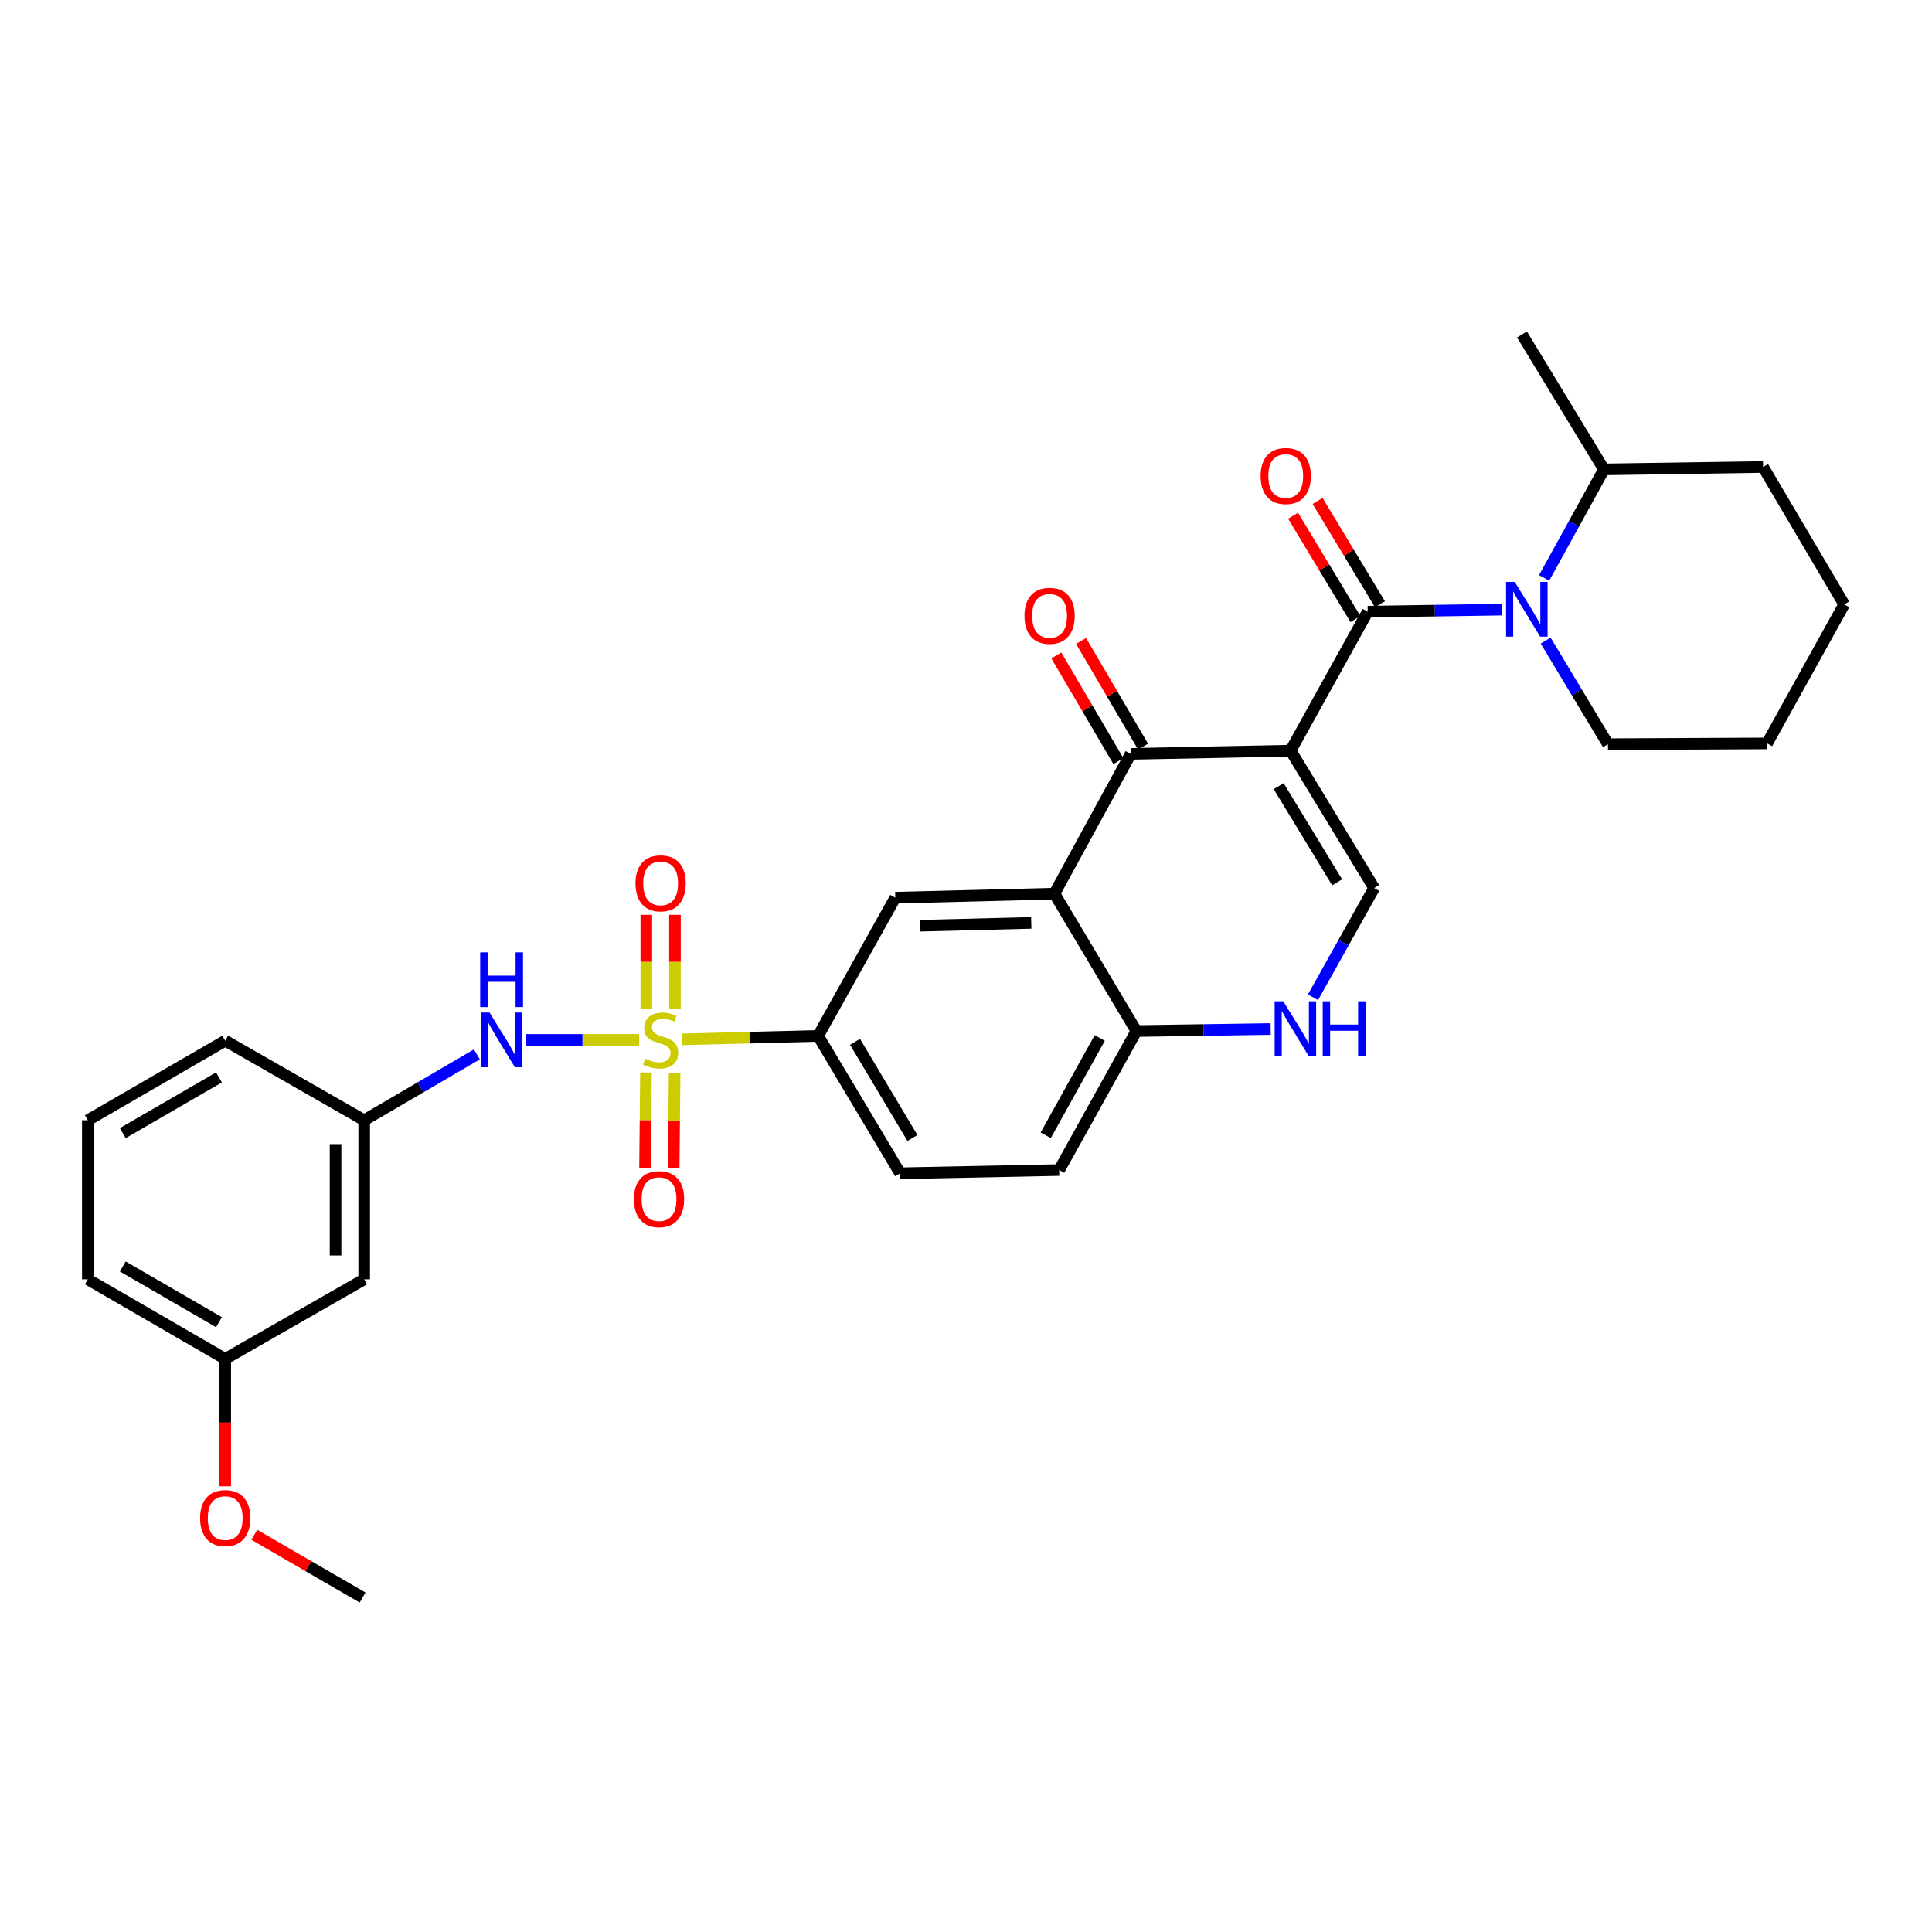 <?xml version='1.0' encoding='iso-8859-1'?>
<svg version='1.1' baseProfile='full'
              xmlns='http://www.w3.org/2000/svg'
                      xmlns:rdkit='http://www.rdkit.org/xml'
                      xmlns:xlink='http://www.w3.org/1999/xlink'
                  xml:space='preserve'
width='1000px' height='1000px' viewBox='0 0 1000 1000'>
<!-- END OF HEADER -->
<rect style='opacity:1.0;fill:#FFFFFF;stroke:none' width='1000' height='1000' x='0' y='0'> </rect>
<path class='bond-1' d='M 668.016,388.538 L 707.924,316.589' style='fill:none;fill-rule:evenodd;stroke:#000000;stroke-width:6px;stroke-linecap:butt;stroke-linejoin:miter;stroke-opacity:1' />
<path class='bond-2' d='M 668.016,388.538 L 585.26,390.202' style='fill:none;fill-rule:evenodd;stroke:#000000;stroke-width:6px;stroke-linecap:butt;stroke-linejoin:miter;stroke-opacity:1' />
<path class='bond-5' d='M 668.016,388.538 L 711.252,459.656' style='fill:none;fill-rule:evenodd;stroke:#000000;stroke-width:6px;stroke-linecap:butt;stroke-linejoin:miter;stroke-opacity:1' />
<path class='bond-5' d='M 661.833,406.908 L 692.098,456.69' style='fill:none;fill-rule:evenodd;stroke:#000000;stroke-width:6px;stroke-linecap:butt;stroke-linejoin:miter;stroke-opacity:1' />
<path class='bond-0' d='M 353.061,537.969 L 388.262,537.073' style='fill:none;fill-rule:evenodd;stroke:#CCCC00;stroke-width:6px;stroke-linecap:butt;stroke-linejoin:miter;stroke-opacity:1' />
<path class='bond-0' d='M 388.262,537.073 L 423.463,536.176' style='fill:none;fill-rule:evenodd;stroke:#000000;stroke-width:6px;stroke-linecap:butt;stroke-linejoin:miter;stroke-opacity:1' />
<path class='bond-9' d='M 330.804,538.252 L 301.477,538.252' style='fill:none;fill-rule:evenodd;stroke:#CCCC00;stroke-width:6px;stroke-linecap:butt;stroke-linejoin:miter;stroke-opacity:1' />
<path class='bond-9' d='M 301.477,538.252 L 272.15,538.252' style='fill:none;fill-rule:evenodd;stroke:#0000FF;stroke-width:6px;stroke-linecap:butt;stroke-linejoin:miter;stroke-opacity:1' />
<path class='bond-11' d='M 334.36,555.117 L 334.112,579.842' style='fill:none;fill-rule:evenodd;stroke:#CCCC00;stroke-width:6px;stroke-linecap:butt;stroke-linejoin:miter;stroke-opacity:1' />
<path class='bond-11' d='M 334.112,579.842 L 333.865,604.567' style='fill:none;fill-rule:evenodd;stroke:#FF0000;stroke-width:6px;stroke-linecap:butt;stroke-linejoin:miter;stroke-opacity:1' />
<path class='bond-11' d='M 349.185,555.265 L 348.938,579.99' style='fill:none;fill-rule:evenodd;stroke:#CCCC00;stroke-width:6px;stroke-linecap:butt;stroke-linejoin:miter;stroke-opacity:1' />
<path class='bond-11' d='M 348.938,579.99 L 348.691,604.715' style='fill:none;fill-rule:evenodd;stroke:#FF0000;stroke-width:6px;stroke-linecap:butt;stroke-linejoin:miter;stroke-opacity:1' />
<path class='bond-12' d='M 349.355,522.104 L 349.355,497.816' style='fill:none;fill-rule:evenodd;stroke:#CCCC00;stroke-width:6px;stroke-linecap:butt;stroke-linejoin:miter;stroke-opacity:1' />
<path class='bond-12' d='M 349.355,497.816 L 349.355,473.527' style='fill:none;fill-rule:evenodd;stroke:#FF0000;stroke-width:6px;stroke-linecap:butt;stroke-linejoin:miter;stroke-opacity:1' />
<path class='bond-12' d='M 334.529,522.104 L 334.529,497.816' style='fill:none;fill-rule:evenodd;stroke:#CCCC00;stroke-width:6px;stroke-linecap:butt;stroke-linejoin:miter;stroke-opacity:1' />
<path class='bond-12' d='M 334.529,497.816 L 334.529,473.527' style='fill:none;fill-rule:evenodd;stroke:#FF0000;stroke-width:6px;stroke-linecap:butt;stroke-linejoin:miter;stroke-opacity:1' />
<path class='bond-4' d='M 707.924,316.589 L 742.705,316.067' style='fill:none;fill-rule:evenodd;stroke:#000000;stroke-width:6px;stroke-linecap:butt;stroke-linejoin:miter;stroke-opacity:1' />
<path class='bond-4' d='M 742.705,316.067 L 777.486,315.545' style='fill:none;fill-rule:evenodd;stroke:#0000FF;stroke-width:6px;stroke-linecap:butt;stroke-linejoin:miter;stroke-opacity:1' />
<path class='bond-13' d='M 714.271,312.758 L 698.131,286.021' style='fill:none;fill-rule:evenodd;stroke:#000000;stroke-width:6px;stroke-linecap:butt;stroke-linejoin:miter;stroke-opacity:1' />
<path class='bond-13' d='M 698.131,286.021 L 681.991,259.285' style='fill:none;fill-rule:evenodd;stroke:#FF0000;stroke-width:6px;stroke-linecap:butt;stroke-linejoin:miter;stroke-opacity:1' />
<path class='bond-13' d='M 701.578,320.42 L 685.438,293.683' style='fill:none;fill-rule:evenodd;stroke:#000000;stroke-width:6px;stroke-linecap:butt;stroke-linejoin:miter;stroke-opacity:1' />
<path class='bond-13' d='M 685.438,293.683 L 669.298,266.947' style='fill:none;fill-rule:evenodd;stroke:#FF0000;stroke-width:6px;stroke-linecap:butt;stroke-linejoin:miter;stroke-opacity:1' />
<path class='bond-3' d='M 585.26,390.202 L 545.756,462.555' style='fill:none;fill-rule:evenodd;stroke:#000000;stroke-width:6px;stroke-linecap:butt;stroke-linejoin:miter;stroke-opacity:1' />
<path class='bond-14' d='M 591.653,386.449 L 575.598,359.097' style='fill:none;fill-rule:evenodd;stroke:#000000;stroke-width:6px;stroke-linecap:butt;stroke-linejoin:miter;stroke-opacity:1' />
<path class='bond-14' d='M 575.598,359.097 L 559.543,331.746' style='fill:none;fill-rule:evenodd;stroke:#FF0000;stroke-width:6px;stroke-linecap:butt;stroke-linejoin:miter;stroke-opacity:1' />
<path class='bond-14' d='M 578.867,393.955 L 562.812,366.603' style='fill:none;fill-rule:evenodd;stroke:#000000;stroke-width:6px;stroke-linecap:butt;stroke-linejoin:miter;stroke-opacity:1' />
<path class='bond-14' d='M 562.812,366.603 L 546.757,339.251' style='fill:none;fill-rule:evenodd;stroke:#FF0000;stroke-width:6px;stroke-linecap:butt;stroke-linejoin:miter;stroke-opacity:1' />
<path class='bond-8' d='M 545.756,462.555 L 463.395,464.647' style='fill:none;fill-rule:evenodd;stroke:#000000;stroke-width:6px;stroke-linecap:butt;stroke-linejoin:miter;stroke-opacity:1' />
<path class='bond-8' d='M 533.778,477.69 L 476.126,479.155' style='fill:none;fill-rule:evenodd;stroke:#000000;stroke-width:6px;stroke-linecap:butt;stroke-linejoin:miter;stroke-opacity:1' />
<path class='bond-31' d='M 545.756,462.555 L 588.184,533.664' style='fill:none;fill-rule:evenodd;stroke:#000000;stroke-width:6px;stroke-linecap:butt;stroke-linejoin:miter;stroke-opacity:1' />
<path class='bond-16' d='M 799.233,299.127 L 814.717,271.047' style='fill:none;fill-rule:evenodd;stroke:#0000FF;stroke-width:6px;stroke-linecap:butt;stroke-linejoin:miter;stroke-opacity:1' />
<path class='bond-16' d='M 814.717,271.047 L 830.201,242.967' style='fill:none;fill-rule:evenodd;stroke:#000000;stroke-width:6px;stroke-linecap:butt;stroke-linejoin:miter;stroke-opacity:1' />
<path class='bond-20' d='M 800.024,331.551 L 816.15,358.372' style='fill:none;fill-rule:evenodd;stroke:#0000FF;stroke-width:6px;stroke-linecap:butt;stroke-linejoin:miter;stroke-opacity:1' />
<path class='bond-20' d='M 816.15,358.372 L 832.277,385.194' style='fill:none;fill-rule:evenodd;stroke:#000000;stroke-width:6px;stroke-linecap:butt;stroke-linejoin:miter;stroke-opacity:1' />
<path class='bond-6' d='M 711.252,459.656 L 695.423,487.92' style='fill:none;fill-rule:evenodd;stroke:#000000;stroke-width:6px;stroke-linecap:butt;stroke-linejoin:miter;stroke-opacity:1' />
<path class='bond-6' d='M 695.423,487.92 L 679.594,516.183' style='fill:none;fill-rule:evenodd;stroke:#0000FF;stroke-width:6px;stroke-linecap:butt;stroke-linejoin:miter;stroke-opacity:1' />
<path class='bond-10' d='M 657.698,532.621 L 622.941,533.143' style='fill:none;fill-rule:evenodd;stroke:#0000FF;stroke-width:6px;stroke-linecap:butt;stroke-linejoin:miter;stroke-opacity:1' />
<path class='bond-10' d='M 622.941,533.143 L 588.184,533.664' style='fill:none;fill-rule:evenodd;stroke:#000000;stroke-width:6px;stroke-linecap:butt;stroke-linejoin:miter;stroke-opacity:1' />
<path class='bond-7' d='M 423.463,536.176 L 463.395,464.647' style='fill:none;fill-rule:evenodd;stroke:#000000;stroke-width:6px;stroke-linecap:butt;stroke-linejoin:miter;stroke-opacity:1' />
<path class='bond-32' d='M 423.463,536.176 L 465.907,607.286' style='fill:none;fill-rule:evenodd;stroke:#000000;stroke-width:6px;stroke-linecap:butt;stroke-linejoin:miter;stroke-opacity:1' />
<path class='bond-32' d='M 442.56,539.244 L 472.272,589.02' style='fill:none;fill-rule:evenodd;stroke:#000000;stroke-width:6px;stroke-linecap:butt;stroke-linejoin:miter;stroke-opacity:1' />
<path class='bond-15' d='M 246.831,545.736 L 217.668,562.788' style='fill:none;fill-rule:evenodd;stroke:#0000FF;stroke-width:6px;stroke-linecap:butt;stroke-linejoin:miter;stroke-opacity:1' />
<path class='bond-15' d='M 217.668,562.788 L 188.505,579.84' style='fill:none;fill-rule:evenodd;stroke:#000000;stroke-width:6px;stroke-linecap:butt;stroke-linejoin:miter;stroke-opacity:1' />
<path class='bond-19' d='M 588.184,533.664 L 548.227,605.614' style='fill:none;fill-rule:evenodd;stroke:#000000;stroke-width:6px;stroke-linecap:butt;stroke-linejoin:miter;stroke-opacity:1' />
<path class='bond-19' d='M 569.229,537.258 L 541.259,587.623' style='fill:none;fill-rule:evenodd;stroke:#000000;stroke-width:6px;stroke-linecap:butt;stroke-linejoin:miter;stroke-opacity:1' />
<path class='bond-18' d='M 188.505,579.84 L 188.505,662.176' style='fill:none;fill-rule:evenodd;stroke:#000000;stroke-width:6px;stroke-linecap:butt;stroke-linejoin:miter;stroke-opacity:1' />
<path class='bond-18' d='M 173.678,592.191 L 173.678,649.826' style='fill:none;fill-rule:evenodd;stroke:#000000;stroke-width:6px;stroke-linecap:butt;stroke-linejoin:miter;stroke-opacity:1' />
<path class='bond-24' d='M 188.505,579.84 L 116.572,538.664' style='fill:none;fill-rule:evenodd;stroke:#000000;stroke-width:6px;stroke-linecap:butt;stroke-linejoin:miter;stroke-opacity:1' />
<path class='bond-25' d='M 830.201,242.967 L 787.773,173.127' style='fill:none;fill-rule:evenodd;stroke:#000000;stroke-width:6px;stroke-linecap:butt;stroke-linejoin:miter;stroke-opacity:1' />
<path class='bond-26' d='M 830.201,242.967 L 912.562,241.715' style='fill:none;fill-rule:evenodd;stroke:#000000;stroke-width:6px;stroke-linecap:butt;stroke-linejoin:miter;stroke-opacity:1' />
<path class='bond-17' d='M 465.907,607.286 L 548.227,605.614' style='fill:none;fill-rule:evenodd;stroke:#000000;stroke-width:6px;stroke-linecap:butt;stroke-linejoin:miter;stroke-opacity:1' />
<path class='bond-21' d='M 188.505,662.176 L 116.572,703.369' style='fill:none;fill-rule:evenodd;stroke:#000000;stroke-width:6px;stroke-linecap:butt;stroke-linejoin:miter;stroke-opacity:1' />
<path class='bond-29' d='M 832.277,385.194 L 914.638,384.782' style='fill:none;fill-rule:evenodd;stroke:#000000;stroke-width:6px;stroke-linecap:butt;stroke-linejoin:miter;stroke-opacity:1' />
<path class='bond-22' d='M 116.572,703.369 L 116.572,736.336' style='fill:none;fill-rule:evenodd;stroke:#000000;stroke-width:6px;stroke-linecap:butt;stroke-linejoin:miter;stroke-opacity:1' />
<path class='bond-22' d='M 116.572,736.336 L 116.572,769.303' style='fill:none;fill-rule:evenodd;stroke:#FF0000;stroke-width:6px;stroke-linecap:butt;stroke-linejoin:miter;stroke-opacity:1' />
<path class='bond-34' d='M 116.572,703.369 L 45.455,662.176' style='fill:none;fill-rule:evenodd;stroke:#000000;stroke-width:6px;stroke-linecap:butt;stroke-linejoin:miter;stroke-opacity:1' />
<path class='bond-34' d='M 113.336,684.361 L 63.553,655.526' style='fill:none;fill-rule:evenodd;stroke:#000000;stroke-width:6px;stroke-linecap:butt;stroke-linejoin:miter;stroke-opacity:1' />
<path class='bond-28' d='M 131.626,794.402 L 159.654,810.637' style='fill:none;fill-rule:evenodd;stroke:#FF0000;stroke-width:6px;stroke-linecap:butt;stroke-linejoin:miter;stroke-opacity:1' />
<path class='bond-28' d='M 159.654,810.637 L 187.681,826.873' style='fill:none;fill-rule:evenodd;stroke:#000000;stroke-width:6px;stroke-linecap:butt;stroke-linejoin:miter;stroke-opacity:1' />
<path class='bond-23' d='M 45.455,579.84 L 116.572,538.664' style='fill:none;fill-rule:evenodd;stroke:#000000;stroke-width:6px;stroke-linecap:butt;stroke-linejoin:miter;stroke-opacity:1' />
<path class='bond-23' d='M 63.551,586.495 L 113.333,557.671' style='fill:none;fill-rule:evenodd;stroke:#000000;stroke-width:6px;stroke-linecap:butt;stroke-linejoin:miter;stroke-opacity:1' />
<path class='bond-27' d='M 45.455,579.84 L 45.455,662.176' style='fill:none;fill-rule:evenodd;stroke:#000000;stroke-width:6px;stroke-linecap:butt;stroke-linejoin:miter;stroke-opacity:1' />
<path class='bond-33' d='M 912.562,241.715 L 954.545,312.841' style='fill:none;fill-rule:evenodd;stroke:#000000;stroke-width:6px;stroke-linecap:butt;stroke-linejoin:miter;stroke-opacity:1' />
<path class='bond-30' d='M 914.638,384.782 L 954.545,312.841' style='fill:none;fill-rule:evenodd;stroke:#000000;stroke-width:6px;stroke-linecap:butt;stroke-linejoin:miter;stroke-opacity:1' />
<path  class='atom-1' d='M 333.942 547.972
Q 334.262 548.092, 335.582 548.652
Q 336.902 549.212, 338.342 549.572
Q 339.822 549.892, 341.262 549.892
Q 343.942 549.892, 345.502 548.612
Q 347.062 547.292, 347.062 545.012
Q 347.062 543.452, 346.262 542.492
Q 345.502 541.532, 344.302 541.012
Q 343.102 540.492, 341.102 539.892
Q 338.582 539.132, 337.062 538.412
Q 335.582 537.692, 334.502 536.172
Q 333.462 534.652, 333.462 532.092
Q 333.462 528.532, 335.862 526.332
Q 338.302 524.132, 343.102 524.132
Q 346.382 524.132, 350.102 525.692
L 349.182 528.772
Q 345.782 527.372, 343.222 527.372
Q 340.462 527.372, 338.942 528.532
Q 337.422 529.652, 337.462 531.612
Q 337.462 533.132, 338.222 534.052
Q 339.022 534.972, 340.142 535.492
Q 341.302 536.012, 343.222 536.612
Q 345.782 537.412, 347.302 538.212
Q 348.822 539.012, 349.902 540.652
Q 351.022 542.252, 351.022 545.012
Q 351.022 548.932, 348.382 551.052
Q 345.782 553.132, 341.422 553.132
Q 338.902 553.132, 336.982 552.572
Q 335.102 552.052, 332.862 551.132
L 333.942 547.972
' fill='#CCCC00'/>
<path  class='atom-5' d='M 784.025 301.193
L 793.305 316.193
Q 794.225 317.673, 795.705 320.353
Q 797.185 323.033, 797.265 323.193
L 797.265 301.193
L 801.025 301.193
L 801.025 329.513
L 797.145 329.513
L 787.185 313.113
Q 786.025 311.193, 784.785 308.993
Q 783.585 306.793, 783.225 306.113
L 783.225 329.513
L 779.545 329.513
L 779.545 301.193
L 784.025 301.193
' fill='#0000FF'/>
<path  class='atom-7' d='M 664.236 518.269
L 673.516 533.269
Q 674.436 534.749, 675.916 537.429
Q 677.396 540.109, 677.476 540.269
L 677.476 518.269
L 681.236 518.269
L 681.236 546.589
L 677.356 546.589
L 667.396 530.189
Q 666.236 528.269, 664.996 526.069
Q 663.796 523.869, 663.436 523.189
L 663.436 546.589
L 659.756 546.589
L 659.756 518.269
L 664.236 518.269
' fill='#0000FF'/>
<path  class='atom-7' d='M 684.636 518.269
L 688.476 518.269
L 688.476 530.309
L 702.956 530.309
L 702.956 518.269
L 706.796 518.269
L 706.796 546.589
L 702.956 546.589
L 702.956 533.509
L 688.476 533.509
L 688.476 546.589
L 684.636 546.589
L 684.636 518.269
' fill='#0000FF'/>
<path  class='atom-10' d='M 253.371 524.092
L 262.651 539.092
Q 263.571 540.572, 265.051 543.252
Q 266.531 545.932, 266.611 546.092
L 266.611 524.092
L 270.371 524.092
L 270.371 552.412
L 266.491 552.412
L 256.531 536.012
Q 255.371 534.092, 254.131 531.892
Q 252.931 529.692, 252.571 529.012
L 252.571 552.412
L 248.891 552.412
L 248.891 524.092
L 253.371 524.092
' fill='#0000FF'/>
<path  class='atom-10' d='M 248.551 492.94
L 252.391 492.94
L 252.391 504.98
L 266.871 504.98
L 266.871 492.94
L 270.711 492.94
L 270.711 521.26
L 266.871 521.26
L 266.871 508.18
L 252.391 508.18
L 252.391 521.26
L 248.551 521.26
L 248.551 492.94
' fill='#0000FF'/>
<path  class='atom-12' d='M 328.118 620.677
Q 328.118 613.877, 331.478 610.077
Q 334.838 606.277, 341.118 606.277
Q 347.398 606.277, 350.758 610.077
Q 354.118 613.877, 354.118 620.677
Q 354.118 627.557, 350.718 631.477
Q 347.318 635.357, 341.118 635.357
Q 334.878 635.357, 331.478 631.477
Q 328.118 627.597, 328.118 620.677
M 341.118 632.157
Q 345.438 632.157, 347.758 629.277
Q 350.118 626.357, 350.118 620.677
Q 350.118 615.117, 347.758 612.317
Q 345.438 609.477, 341.118 609.477
Q 336.798 609.477, 334.438 612.277
Q 332.118 615.077, 332.118 620.677
Q 332.118 626.397, 334.438 629.277
Q 336.798 632.157, 341.118 632.157
' fill='#FF0000'/>
<path  class='atom-13' d='M 328.942 457.223
Q 328.942 450.423, 332.302 446.623
Q 335.662 442.823, 341.942 442.823
Q 348.222 442.823, 351.582 446.623
Q 354.942 450.423, 354.942 457.223
Q 354.942 464.103, 351.542 468.023
Q 348.142 471.903, 341.942 471.903
Q 335.702 471.903, 332.302 468.023
Q 328.942 464.143, 328.942 457.223
M 341.942 468.703
Q 346.262 468.703, 348.582 465.823
Q 350.942 462.903, 350.942 457.223
Q 350.942 451.663, 348.582 448.863
Q 346.262 446.023, 341.942 446.023
Q 337.622 446.023, 335.262 448.823
Q 332.942 451.623, 332.942 457.223
Q 332.942 462.943, 335.262 465.823
Q 337.622 468.703, 341.942 468.703
' fill='#FF0000'/>
<path  class='atom-14' d='M 652.496 246.383
Q 652.496 239.583, 655.856 235.783
Q 659.216 231.983, 665.496 231.983
Q 671.776 231.983, 675.136 235.783
Q 678.496 239.583, 678.496 246.383
Q 678.496 253.263, 675.096 257.183
Q 671.696 261.063, 665.496 261.063
Q 659.256 261.063, 655.856 257.183
Q 652.496 253.303, 652.496 246.383
M 665.496 257.863
Q 669.816 257.863, 672.136 254.983
Q 674.496 252.063, 674.496 246.383
Q 674.496 240.823, 672.136 238.023
Q 669.816 235.183, 665.496 235.183
Q 661.176 235.183, 658.816 237.983
Q 656.496 240.783, 656.496 246.383
Q 656.496 252.103, 658.816 254.983
Q 661.176 257.863, 665.496 257.863
' fill='#FF0000'/>
<path  class='atom-15' d='M 530.268 318.745
Q 530.268 311.945, 533.628 308.145
Q 536.988 304.345, 543.268 304.345
Q 549.548 304.345, 552.908 308.145
Q 556.268 311.945, 556.268 318.745
Q 556.268 325.625, 552.868 329.545
Q 549.468 333.425, 543.268 333.425
Q 537.028 333.425, 533.628 329.545
Q 530.268 325.665, 530.268 318.745
M 543.268 330.225
Q 547.588 330.225, 549.908 327.345
Q 552.268 324.425, 552.268 318.745
Q 552.268 313.185, 549.908 310.385
Q 547.588 307.545, 543.268 307.545
Q 538.948 307.545, 536.588 310.345
Q 534.268 313.145, 534.268 318.745
Q 534.268 324.465, 536.588 327.345
Q 538.948 330.225, 543.268 330.225
' fill='#FF0000'/>
<path  class='atom-23' d='M 103.572 785.761
Q 103.572 778.961, 106.932 775.161
Q 110.292 771.361, 116.572 771.361
Q 122.852 771.361, 126.212 775.161
Q 129.572 778.961, 129.572 785.761
Q 129.572 792.641, 126.172 796.561
Q 122.772 800.441, 116.572 800.441
Q 110.332 800.441, 106.932 796.561
Q 103.572 792.681, 103.572 785.761
M 116.572 797.241
Q 120.892 797.241, 123.212 794.361
Q 125.572 791.441, 125.572 785.761
Q 125.572 780.201, 123.212 777.401
Q 120.892 774.561, 116.572 774.561
Q 112.252 774.561, 109.892 777.361
Q 107.572 780.161, 107.572 785.761
Q 107.572 791.481, 109.892 794.361
Q 112.252 797.241, 116.572 797.241
' fill='#FF0000'/>
</svg>
